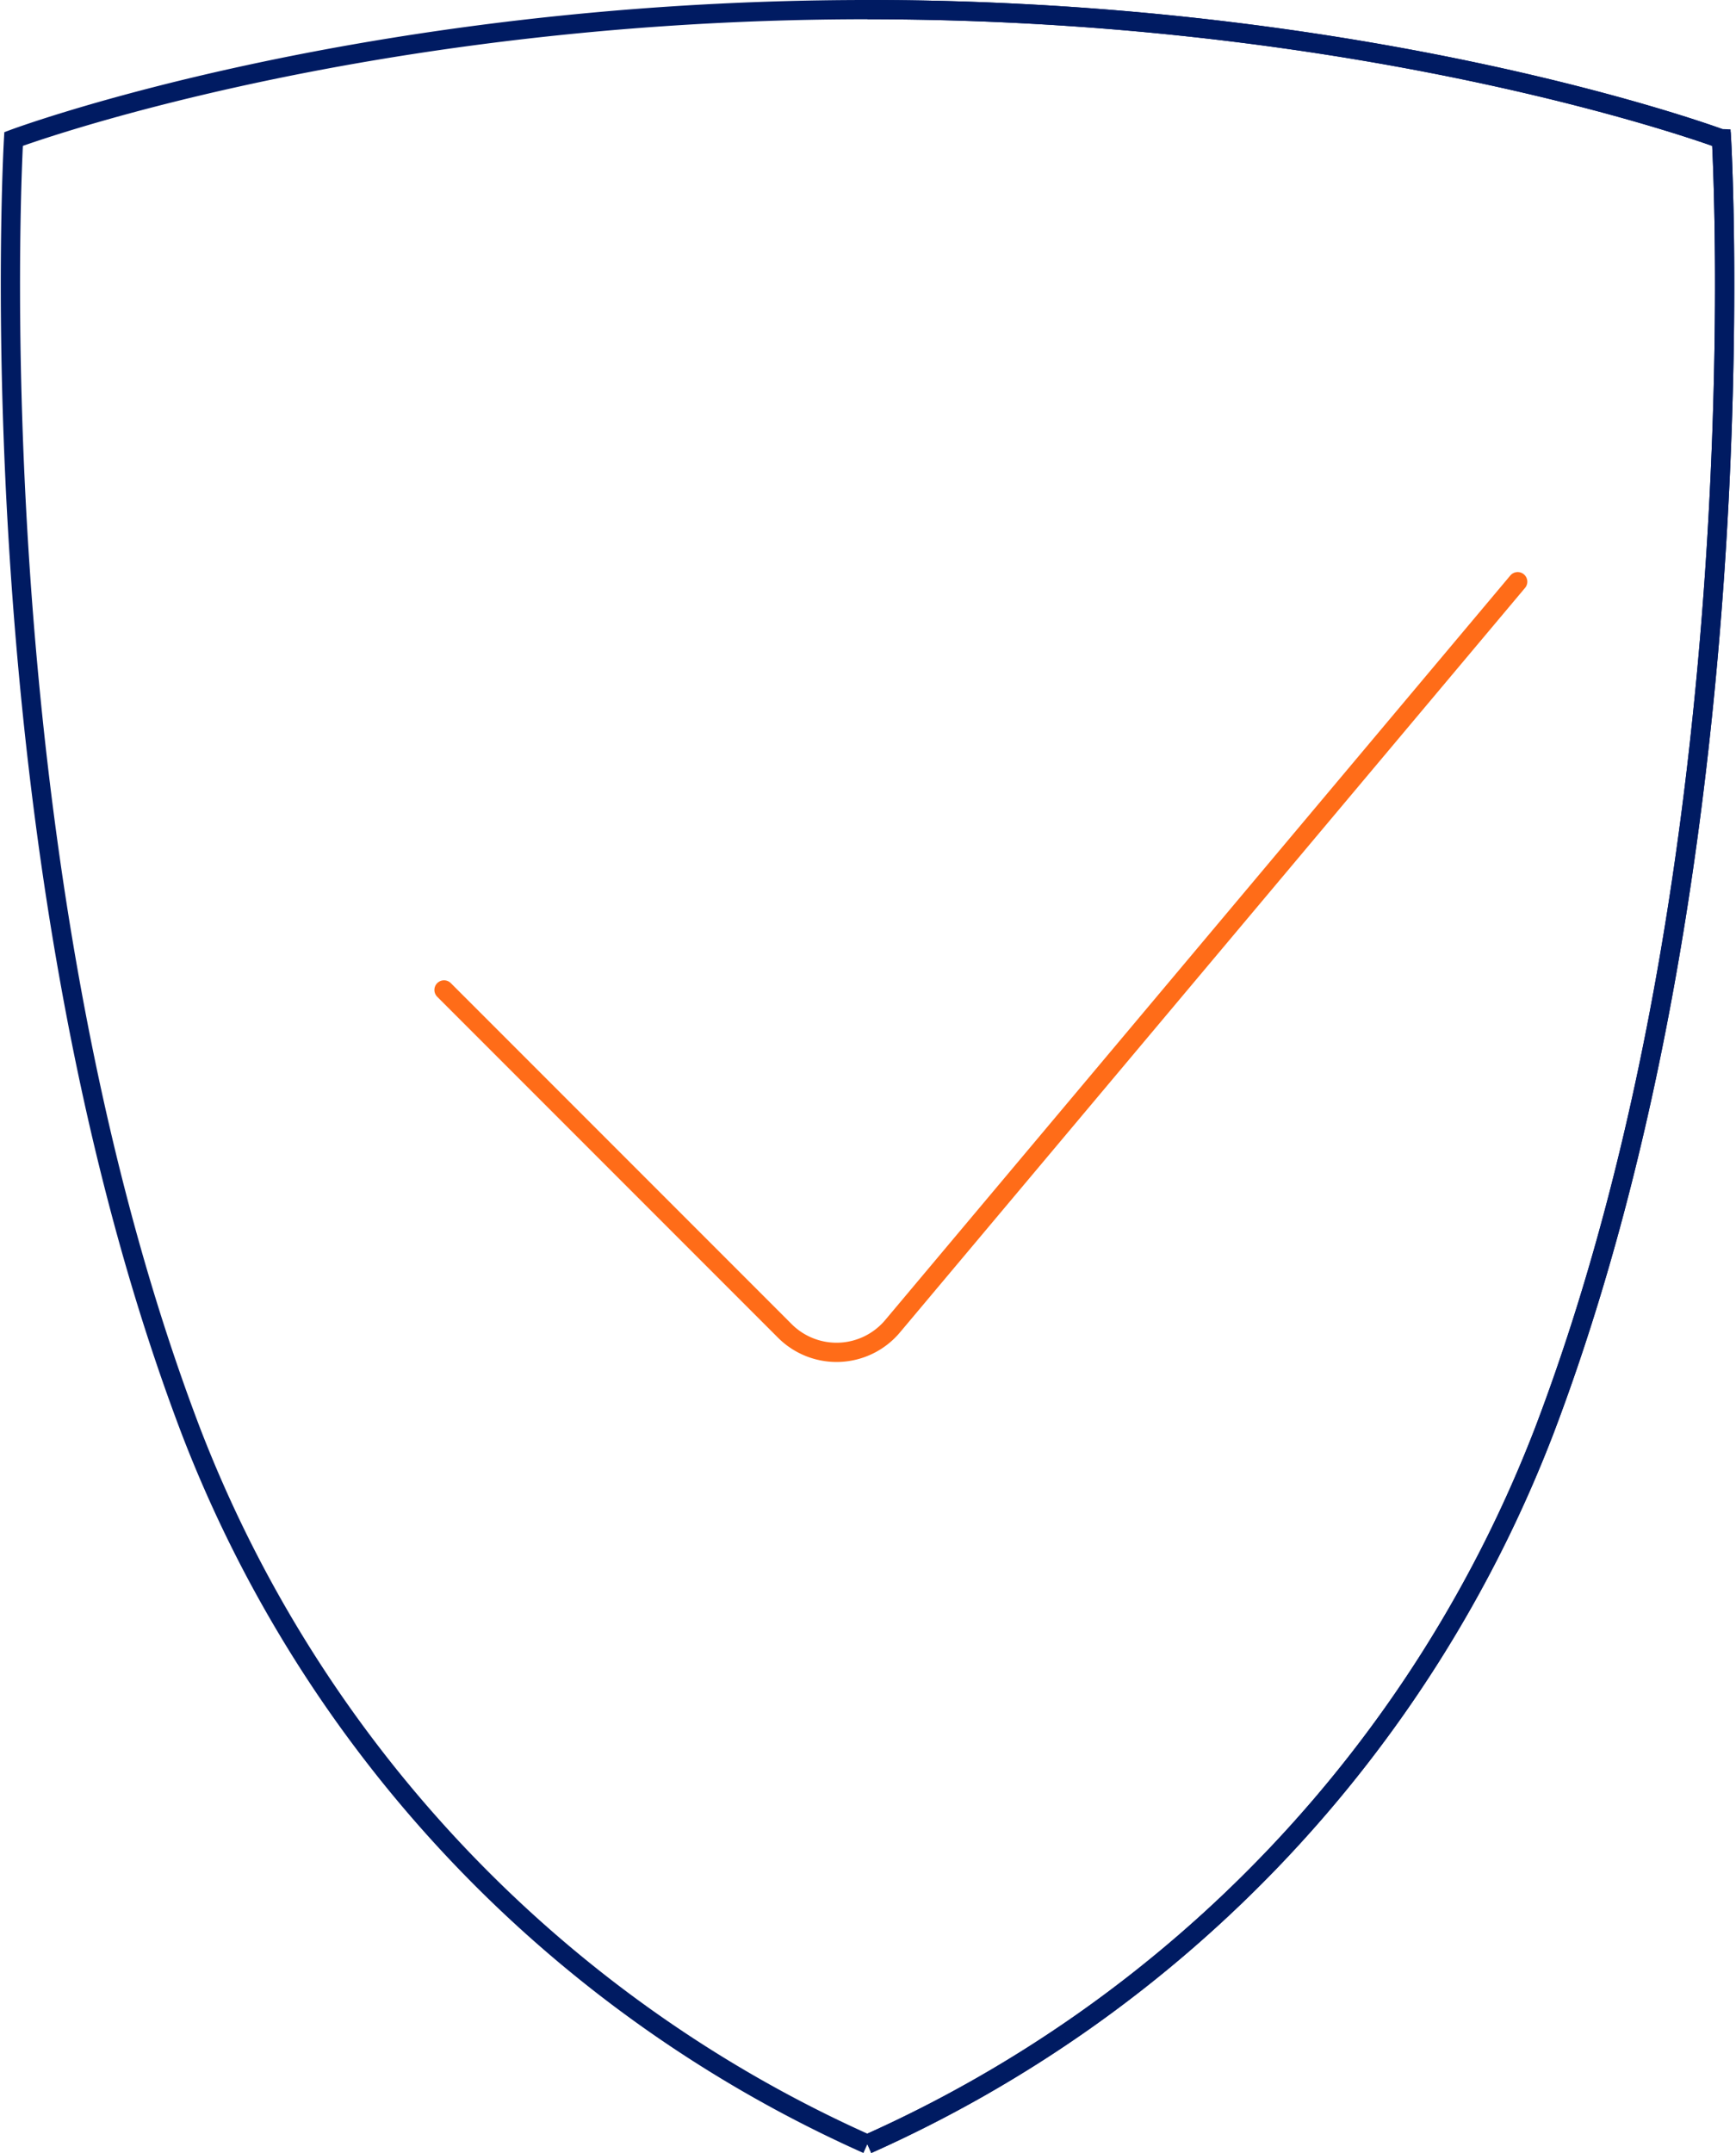 <svg xmlns="http://www.w3.org/2000/svg" width="90.172" height="111.787" viewBox="0 0 90.172 111.787"><g transform="translate(0.541 0.5)"><g transform="translate(0 0)"><path d="M93.111,150.543a66.838,66.838,0,0,0,35.172-37.071c11.352-29.853,9.193-67.033,9.193-67.033S119.5,39.723,93.119,39.723s-44.356,6.716-44.356,6.716-2.159,37.18,9.193,67.033a66.835,66.835,0,0,0,35.154,37.071" transform="translate(-48.599 -39.723)" fill="none" stroke="#001b62" stroke-miterlimit="10" stroke-width="1"/><path d="M121.175,130.051" transform="translate(-32.135 -19.231)" fill="none"/><path d="M84.889,39.723c26.384,0,44.356,6.716,44.356,6.716s2.159,37.18-9.193,67.033A66.842,66.842,0,0,1,84.88,150.543" transform="translate(-40.369 -39.723)" fill="none" stroke="#001b62" stroke-miterlimit="10" stroke-width="1"/><path d="M66.958,85.126l17.7,17.7a3.8,3.8,0,0,0,5.6-.243l32.468-38.652" transform="translate(-44.435 -34.231)" fill="none" stroke="#ff6c18" stroke-linecap="round" stroke-linejoin="round" stroke-miterlimit="10" stroke-width="1"/></g></g></svg>